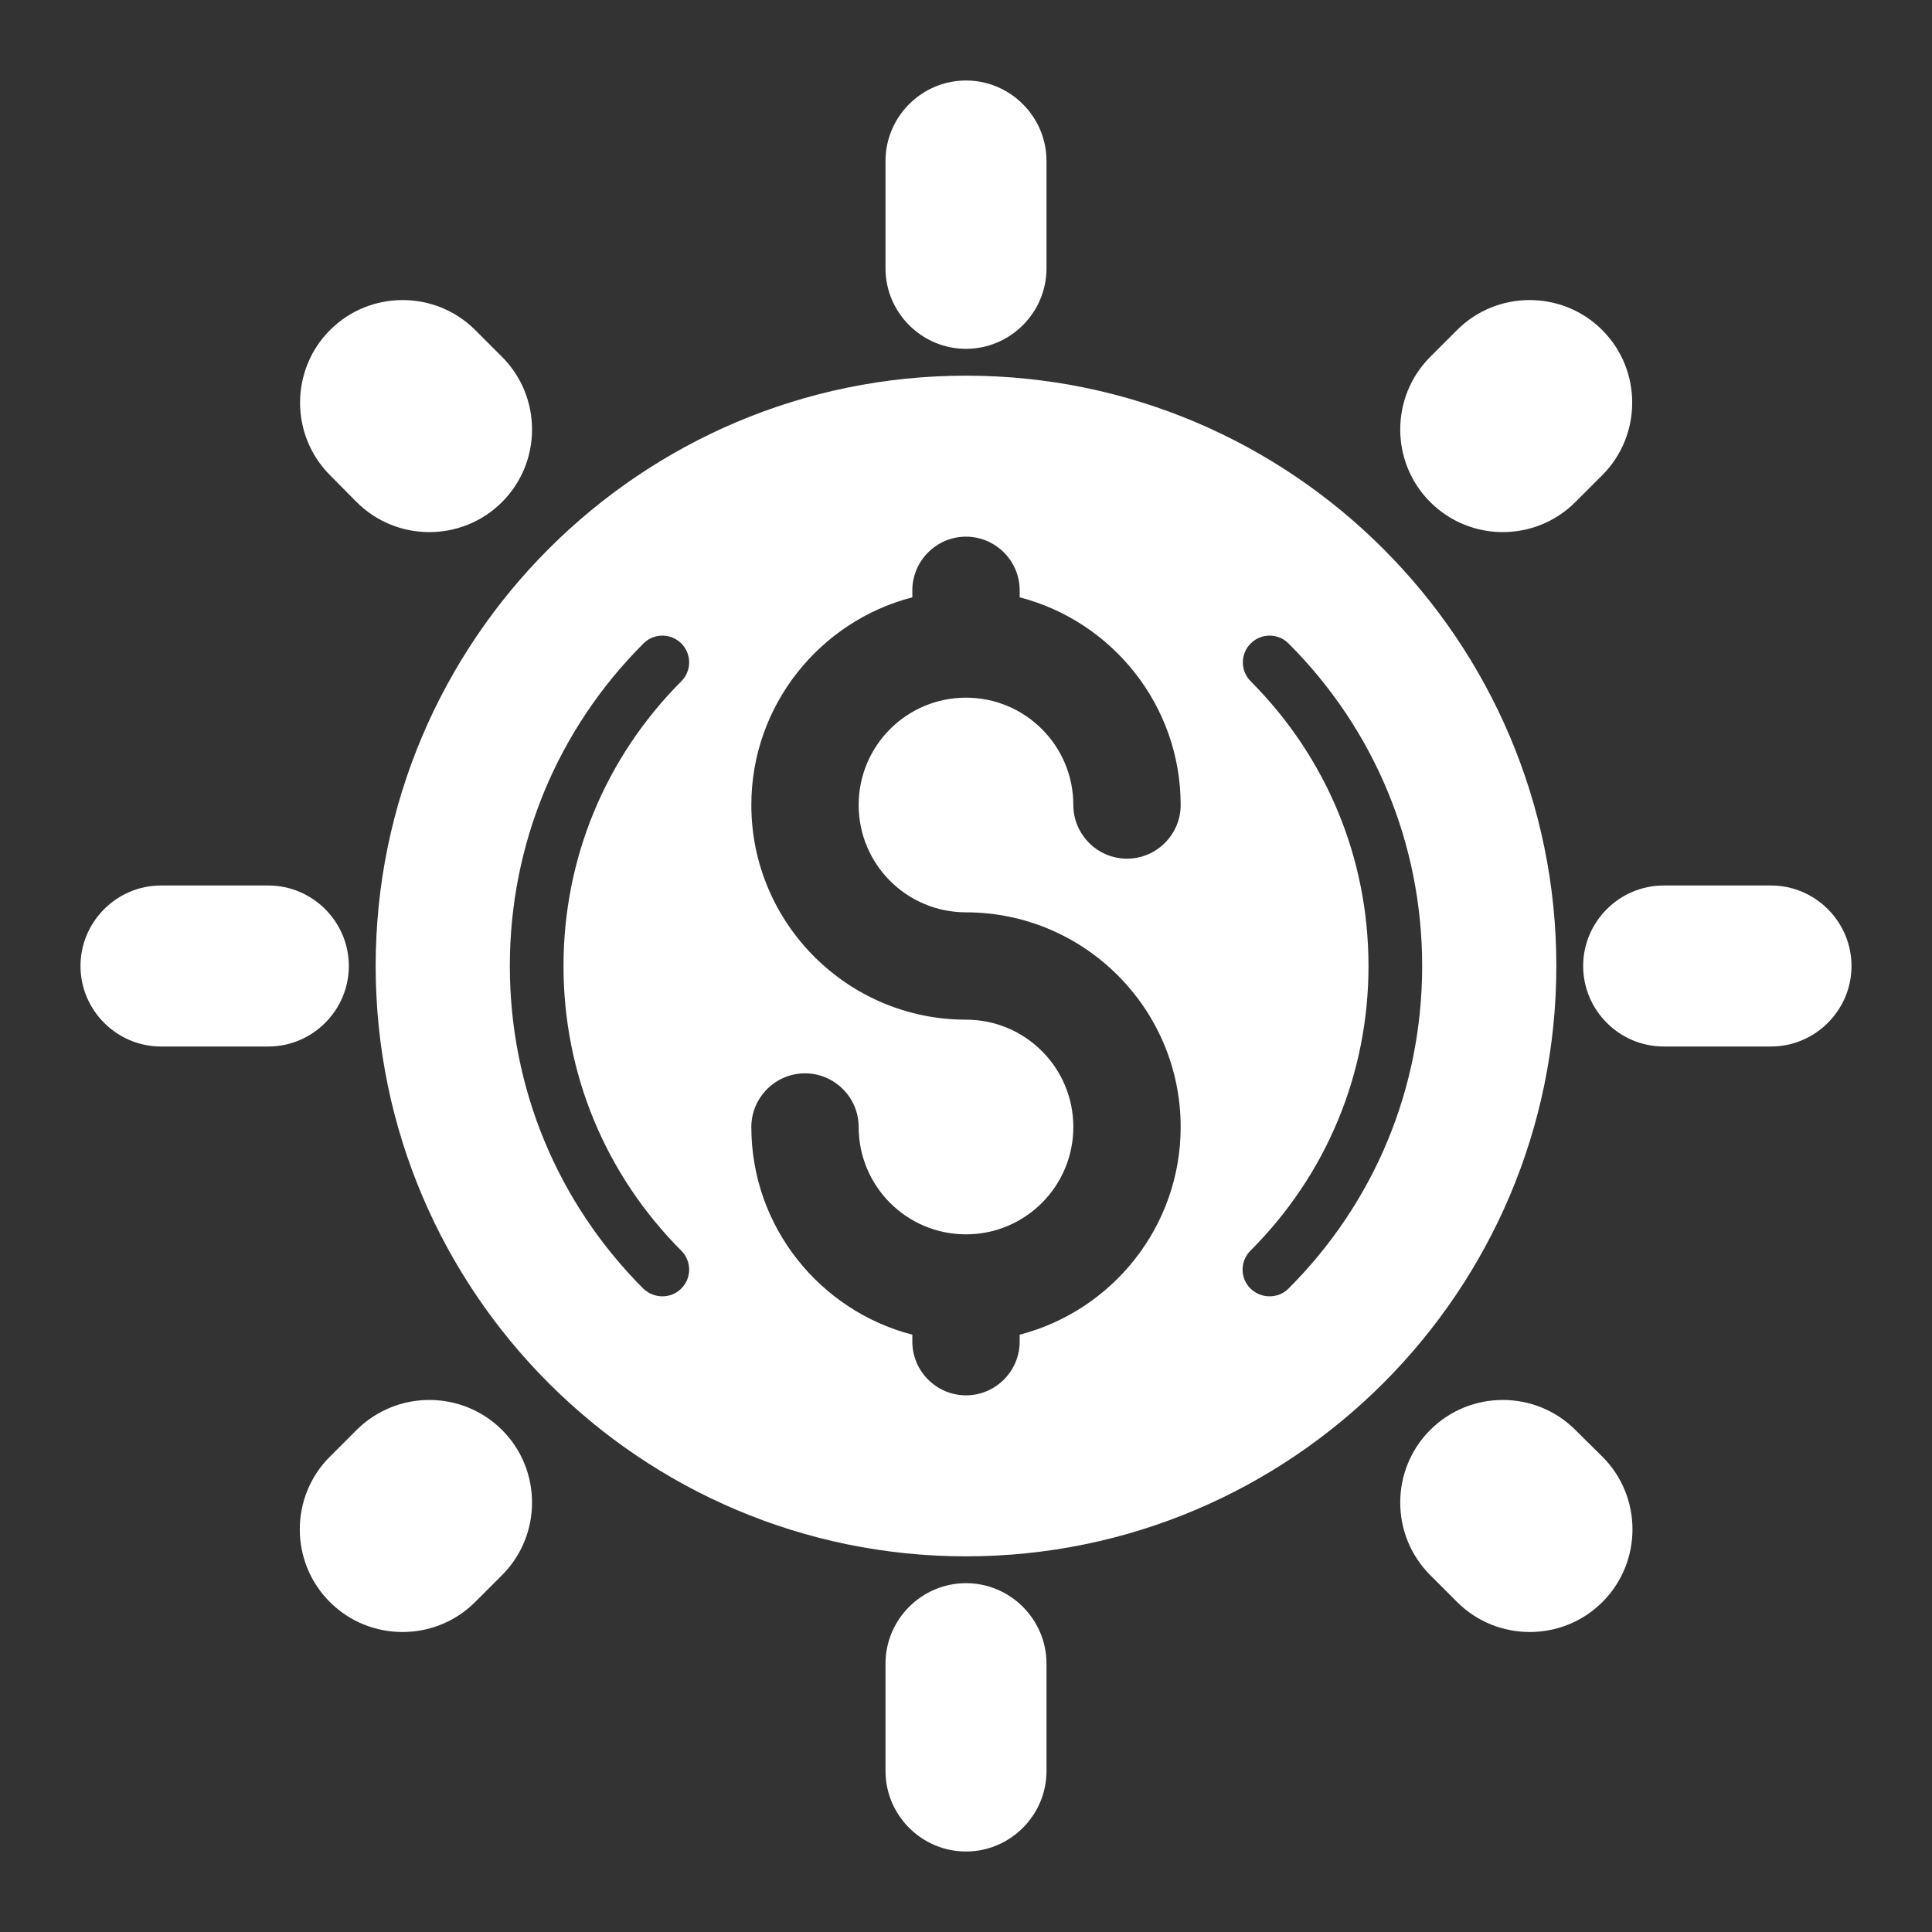 <svg xmlns="http://www.w3.org/2000/svg" xmlns:xlink="http://www.w3.org/1999/xlink" version="1.1" x="0px" y="0px" viewBox="0 0 72 72" style="enable-background:new 0 0 72 72;fill:url(#CerosGradient_id0854ce4ab);" xml:space="preserve" aria-hidden="true" width="72px" height="72px"><rect x="0" y="0" width="72" height="72" fill="#333333" stroke="none"/><defs><linearGradient class="cerosgradient" data-cerosgradient="true" id="CerosGradient_id0854ce4ab" gradientUnits="userSpaceOnUse" x1="50%" y1="100%" x2="50%" y2="0%"><stop offset="0%" stop-color="#FFFFFF"/><stop offset="100%" stop-color="#FFFFFF"/></linearGradient><linearGradient/></defs><g><g><g><path d="M36,13c1.65,0,3-1.35,3-3V6c0-1.65-1.35-3-3-3s-3,1.35-3,3v4C33,11.65,34.35,13,36,13z" style="fill:url(#CerosGradient_id0854ce4ab);"/></g><g><path d="M13,36c0-1.65-1.35-3-3-3H6c-1.65,0-3,1.35-3,3s1.35,3,3,3h4C11.65,39,13,37.65,13,36z" style="fill:url(#CerosGradient_id0854ce4ab);"/></g><g><path d="M36,59c-1.65,0-3,1.35-3,3v4c0,1.65,1.35,3,3,3s3-1.35,3-3v-4C39,60.35,37.65,59,36,59z" style="fill:url(#CerosGradient_id0854ce4ab);"/></g><g><path d="M66,33h-4c-1.65,0-3,1.35-3,3s1.35,3,3,3h4c1.65,0,3-1.35,3-3S67.65,33,66,33z" style="fill:url(#CerosGradient_id0854ce4ab);"/></g><g><path d="M13.29,18.71c0.75,0.75,1.73,1.12,2.71,1.12s1.96-0.37,2.71-1.12c1.49-1.49,1.49-3.92,0-5.41l-1-1     c-1.49-1.49-3.92-1.49-5.41,0c-1.49,1.49-1.49,3.92,0,5.41L13.29,18.71z" style="fill:url(#CerosGradient_id0854ce4ab);"/></g><g><path d="M56,19.83c0.98,0,1.96-0.37,2.71-1.12l1-1c1.49-1.49,1.49-3.92,0-5.41c-1.49-1.49-3.92-1.49-5.41,0l-1,1     c-1.49,1.49-1.49,3.92,0,5.41C54.04,19.45,55.02,19.83,56,19.83z" style="fill:url(#CerosGradient_id0854ce4ab);"/></g><g><path d="M58.71,53.29c-1.49-1.49-3.92-1.49-5.41,0c-1.49,1.49-1.49,3.92,0,5.41l1,1c0.75,0.75,1.73,1.12,2.71,1.12     s1.96-0.37,2.71-1.12c1.49-1.49,1.49-3.92,0-5.41L58.71,53.29z" style="fill:url(#CerosGradient_id0854ce4ab);"/></g><g><path d="M13.29,53.29l-1,1c-1.49,1.49-1.49,3.92,0,5.41c0.75,0.75,1.73,1.12,2.71,1.12s1.96-0.37,2.71-1.12l1-1     c1.49-1.49,1.49-3.92,0-5.41C17.21,51.8,14.79,51.8,13.29,53.29z" style="fill:url(#CerosGradient_id0854ce4ab);"/></g><g><path d="M36,14c-12.13,0-22,9.87-22,22s9.87,22,22,22s22-9.87,22-22S48.13,14,36,14z M25.39,46.61c0.39,0.39,0.39,1.02,0,1.41     c-0.2,0.2-0.45,0.29-0.71,0.29s-0.51-0.1-0.71-0.29C20.77,44.81,19,40.54,19,36s1.77-8.81,4.98-12.02c0.39-0.39,1.02-0.39,1.41,0     s0.39,1.02,0,1.41C22.56,28.23,21,31.99,21,36S22.56,43.77,25.39,46.61z M36,34c4.41,0,8,3.59,8,8c0,3.72-2.56,6.85-6,7.74V50     c0,1.1-0.9,2-2,2s-2-0.9-2-2v-0.26c-3.44-0.89-6-4.02-6-7.74c0-1.1,0.9-2,2-2s2,0.9,2,2c0,2.21,1.79,4,4,4s4-1.79,4-4     s-1.79-4-4-4c-4.41,0-8-3.59-8-8c0-3.72,2.56-6.85,6-7.74V22c0-1.1,0.9-2,2-2s2,0.9,2,2v0.26c3.44,0.89,6,4.02,6,7.74     c0,1.1-0.9,2-2,2s-2-0.9-2-2c0-2.21-1.79-4-4-4s-4,1.79-4,4S33.79,34,36,34z M48.02,48.02c-0.2,0.2-0.45,0.29-0.71,0.29     s-0.51-0.1-0.71-0.29c-0.39-0.39-0.39-1.02,0-1.41C49.44,43.77,51,40.01,51,36s-1.56-7.77-4.39-10.61     c-0.39-0.39-0.39-1.02,0-1.41s1.02-0.39,1.41,0C51.23,27.19,53,31.46,53,36S51.23,44.81,48.02,48.02z" style="fill:url(#CerosGradient_id0854ce4ab);"/></g></g></g></svg>